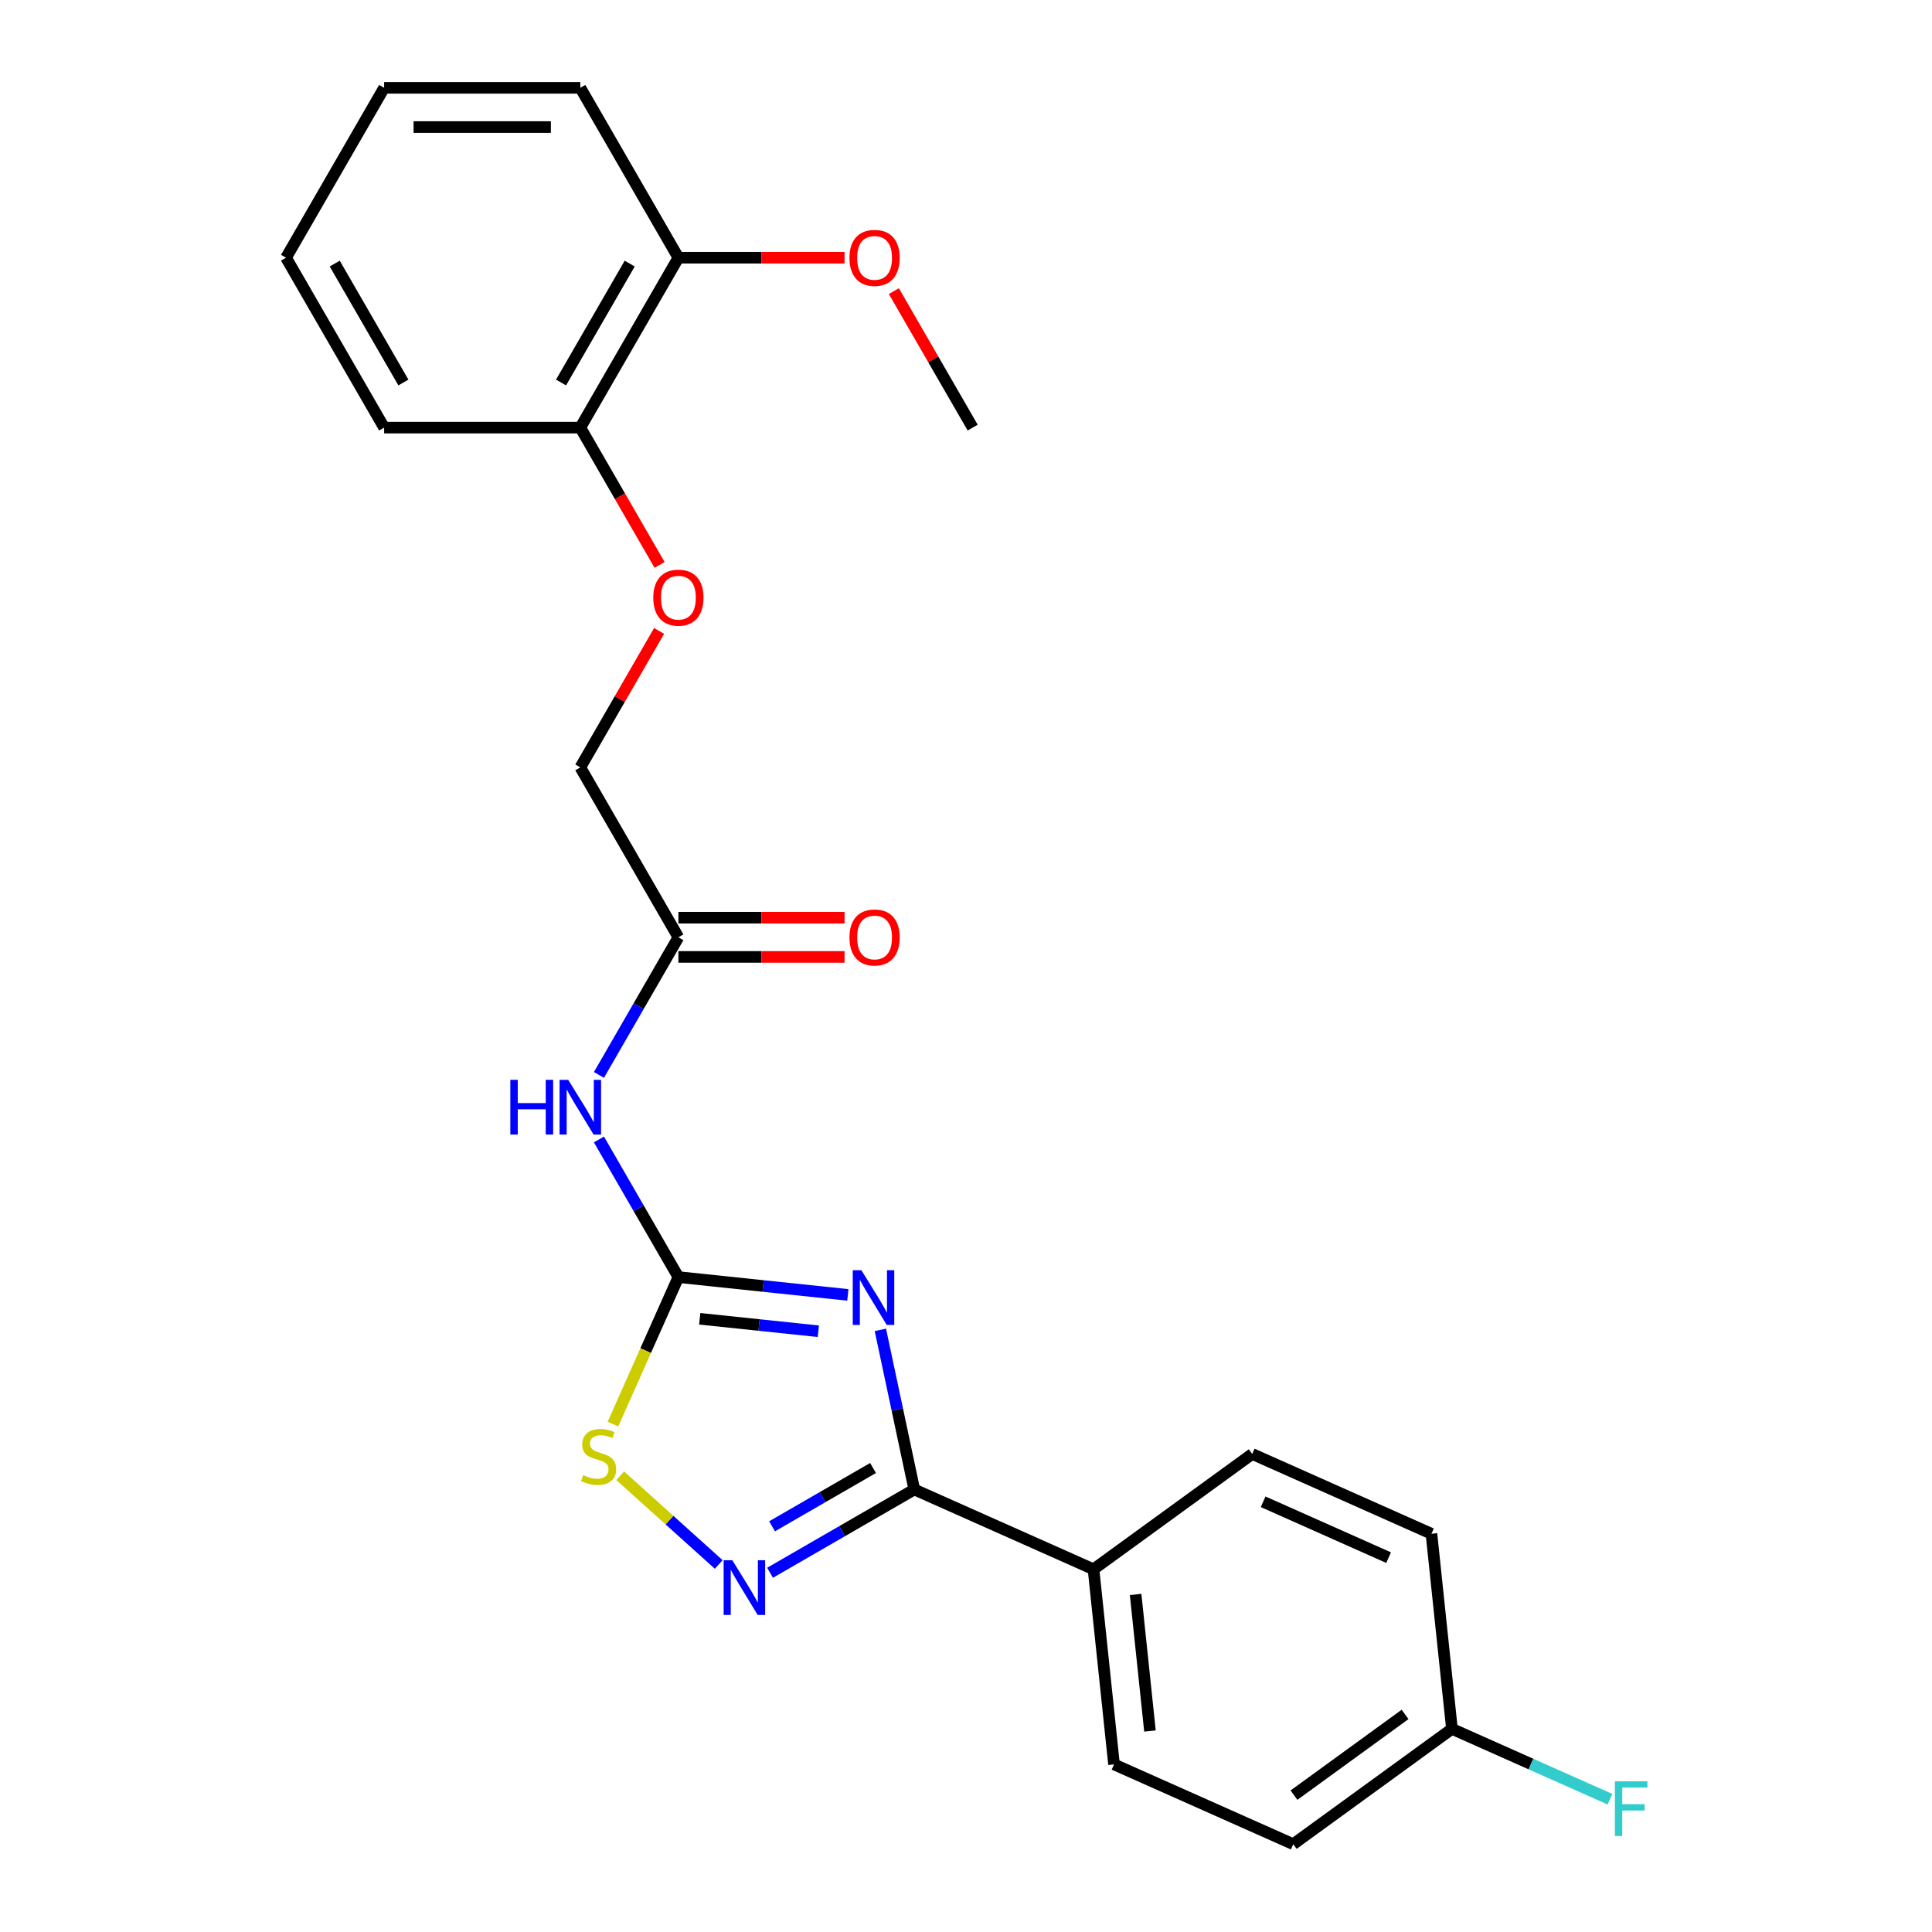 <?xml version='1.0' encoding='iso-8859-1'?>
<svg version='1.1' baseProfile='full'
              xmlns='http://www.w3.org/2000/svg'
                      xmlns:rdkit='http://www.rdkit.org/xml'
                      xmlns:xlink='http://www.w3.org/1999/xlink'
                  xml:space='preserve'
width='1000px' height='1000px' viewBox='0 0 1000 1000'>
<!-- END OF HEADER -->
<rect style='opacity:1.0;fill:#FFFFFF;stroke:none' width='1000' height='1000' x='0' y='0'> </rect>
<path class='bond-0' d='M 438.847,670.239 L 394.993,665.63' style='fill:none;fill-rule:evenodd;stroke:#0000FF;stroke-width:6px;stroke-linecap:butt;stroke-linejoin:miter;stroke-opacity:1' />
<path class='bond-0' d='M 394.993,665.63 L 351.139,661.021' style='fill:none;fill-rule:evenodd;stroke:#000000;stroke-width:6px;stroke-linecap:butt;stroke-linejoin:miter;stroke-opacity:1' />
<path class='bond-0' d='M 423.568,689.053 L 392.87,685.827' style='fill:none;fill-rule:evenodd;stroke:#0000FF;stroke-width:6px;stroke-linecap:butt;stroke-linejoin:miter;stroke-opacity:1' />
<path class='bond-0' d='M 392.87,685.827 L 362.173,682.601' style='fill:none;fill-rule:evenodd;stroke:#000000;stroke-width:6px;stroke-linecap:butt;stroke-linejoin:miter;stroke-opacity:1' />
<path class='bond-1' d='M 455.675,688.333 L 464.456,729.646' style='fill:none;fill-rule:evenodd;stroke:#0000FF;stroke-width:6px;stroke-linecap:butt;stroke-linejoin:miter;stroke-opacity:1' />
<path class='bond-1' d='M 464.456,729.646 L 473.237,770.958' style='fill:none;fill-rule:evenodd;stroke:#000000;stroke-width:6px;stroke-linecap:butt;stroke-linejoin:miter;stroke-opacity:1' />
<path class='bond-3' d='M 351.139,661.021 L 334.197,699.073' style='fill:none;fill-rule:evenodd;stroke:#000000;stroke-width:6px;stroke-linecap:butt;stroke-linejoin:miter;stroke-opacity:1' />
<path class='bond-3' d='M 334.197,699.073 L 317.255,737.125' style='fill:none;fill-rule:evenodd;stroke:#CCCC00;stroke-width:6px;stroke-linecap:butt;stroke-linejoin:miter;stroke-opacity:1' />
<path class='bond-4' d='M 351.139,661.021 L 330.574,625.401' style='fill:none;fill-rule:evenodd;stroke:#000000;stroke-width:6px;stroke-linecap:butt;stroke-linejoin:miter;stroke-opacity:1' />
<path class='bond-4' d='M 330.574,625.401 L 310.009,589.781' style='fill:none;fill-rule:evenodd;stroke:#0000FF;stroke-width:6px;stroke-linecap:butt;stroke-linejoin:miter;stroke-opacity:1' />
<path class='bond-2' d='M 473.237,770.958 L 435.907,792.51' style='fill:none;fill-rule:evenodd;stroke:#000000;stroke-width:6px;stroke-linecap:butt;stroke-linejoin:miter;stroke-opacity:1' />
<path class='bond-2' d='M 435.907,792.51 L 398.578,814.063' style='fill:none;fill-rule:evenodd;stroke:#0000FF;stroke-width:6px;stroke-linecap:butt;stroke-linejoin:miter;stroke-opacity:1' />
<path class='bond-2' d='M 451.884,759.836 L 425.753,774.923' style='fill:none;fill-rule:evenodd;stroke:#000000;stroke-width:6px;stroke-linecap:butt;stroke-linejoin:miter;stroke-opacity:1' />
<path class='bond-2' d='M 425.753,774.923 L 399.622,790.009' style='fill:none;fill-rule:evenodd;stroke:#0000FF;stroke-width:6px;stroke-linecap:butt;stroke-linejoin:miter;stroke-opacity:1' />
<path class='bond-6' d='M 473.237,770.958 L 566,812.259' style='fill:none;fill-rule:evenodd;stroke:#000000;stroke-width:6px;stroke-linecap:butt;stroke-linejoin:miter;stroke-opacity:1' />
<path class='bond-24' d='M 372.02,809.773 L 346.515,786.808' style='fill:none;fill-rule:evenodd;stroke:#0000FF;stroke-width:6px;stroke-linecap:butt;stroke-linejoin:miter;stroke-opacity:1' />
<path class='bond-24' d='M 346.515,786.808 L 321.01,763.843' style='fill:none;fill-rule:evenodd;stroke:#CCCC00;stroke-width:6px;stroke-linecap:butt;stroke-linejoin:miter;stroke-opacity:1' />
<path class='bond-5' d='M 310.009,556.384 L 330.574,520.764' style='fill:none;fill-rule:evenodd;stroke:#0000FF;stroke-width:6px;stroke-linecap:butt;stroke-linejoin:miter;stroke-opacity:1' />
<path class='bond-5' d='M 330.574,520.764 L 351.139,485.145' style='fill:none;fill-rule:evenodd;stroke:#000000;stroke-width:6px;stroke-linecap:butt;stroke-linejoin:miter;stroke-opacity:1' />
<path class='bond-9' d='M 351.139,495.299 L 394.141,495.299' style='fill:none;fill-rule:evenodd;stroke:#000000;stroke-width:6px;stroke-linecap:butt;stroke-linejoin:miter;stroke-opacity:1' />
<path class='bond-9' d='M 394.141,495.299 L 437.143,495.299' style='fill:none;fill-rule:evenodd;stroke:#FF0000;stroke-width:6px;stroke-linecap:butt;stroke-linejoin:miter;stroke-opacity:1' />
<path class='bond-9' d='M 351.139,474.99 L 394.141,474.99' style='fill:none;fill-rule:evenodd;stroke:#000000;stroke-width:6px;stroke-linecap:butt;stroke-linejoin:miter;stroke-opacity:1' />
<path class='bond-9' d='M 394.141,474.99 L 437.143,474.99' style='fill:none;fill-rule:evenodd;stroke:#FF0000;stroke-width:6px;stroke-linecap:butt;stroke-linejoin:miter;stroke-opacity:1' />
<path class='bond-13' d='M 351.139,485.145 L 300.368,397.207' style='fill:none;fill-rule:evenodd;stroke:#000000;stroke-width:6px;stroke-linecap:butt;stroke-linejoin:miter;stroke-opacity:1' />
<path class='bond-11' d='M 566,812.259 L 576.614,913.245' style='fill:none;fill-rule:evenodd;stroke:#000000;stroke-width:6px;stroke-linecap:butt;stroke-linejoin:miter;stroke-opacity:1' />
<path class='bond-11' d='M 587.79,825.284 L 595.219,895.974' style='fill:none;fill-rule:evenodd;stroke:#000000;stroke-width:6px;stroke-linecap:butt;stroke-linejoin:miter;stroke-opacity:1' />
<path class='bond-12' d='M 566,812.259 L 648.15,752.574' style='fill:none;fill-rule:evenodd;stroke:#000000;stroke-width:6px;stroke-linecap:butt;stroke-linejoin:miter;stroke-opacity:1' />
<path class='bond-7' d='M 341.152,326.567 L 320.76,361.887' style='fill:none;fill-rule:evenodd;stroke:#FF0000;stroke-width:6px;stroke-linecap:butt;stroke-linejoin:miter;stroke-opacity:1' />
<path class='bond-7' d='M 320.76,361.887 L 300.368,397.207' style='fill:none;fill-rule:evenodd;stroke:#000000;stroke-width:6px;stroke-linecap:butt;stroke-linejoin:miter;stroke-opacity:1' />
<path class='bond-8' d='M 341.406,292.41 L 320.887,256.87' style='fill:none;fill-rule:evenodd;stroke:#FF0000;stroke-width:6px;stroke-linecap:butt;stroke-linejoin:miter;stroke-opacity:1' />
<path class='bond-8' d='M 320.887,256.87 L 300.368,221.331' style='fill:none;fill-rule:evenodd;stroke:#000000;stroke-width:6px;stroke-linecap:butt;stroke-linejoin:miter;stroke-opacity:1' />
<path class='bond-10' d='M 300.368,221.331 L 351.139,133.393' style='fill:none;fill-rule:evenodd;stroke:#000000;stroke-width:6px;stroke-linecap:butt;stroke-linejoin:miter;stroke-opacity:1' />
<path class='bond-10' d='M 290.396,197.986 L 325.936,136.429' style='fill:none;fill-rule:evenodd;stroke:#000000;stroke-width:6px;stroke-linecap:butt;stroke-linejoin:miter;stroke-opacity:1' />
<path class='bond-19' d='M 300.368,221.331 L 198.826,221.331' style='fill:none;fill-rule:evenodd;stroke:#000000;stroke-width:6px;stroke-linecap:butt;stroke-linejoin:miter;stroke-opacity:1' />
<path class='bond-18' d='M 351.139,133.393 L 394.141,133.393' style='fill:none;fill-rule:evenodd;stroke:#000000;stroke-width:6px;stroke-linecap:butt;stroke-linejoin:miter;stroke-opacity:1' />
<path class='bond-18' d='M 394.141,133.393 L 437.143,133.393' style='fill:none;fill-rule:evenodd;stroke:#FF0000;stroke-width:6px;stroke-linecap:butt;stroke-linejoin:miter;stroke-opacity:1' />
<path class='bond-20' d='M 351.139,133.393 L 300.368,45.455' style='fill:none;fill-rule:evenodd;stroke:#000000;stroke-width:6px;stroke-linecap:butt;stroke-linejoin:miter;stroke-opacity:1' />
<path class='bond-16' d='M 576.614,913.245 L 669.378,954.545' style='fill:none;fill-rule:evenodd;stroke:#000000;stroke-width:6px;stroke-linecap:butt;stroke-linejoin:miter;stroke-opacity:1' />
<path class='bond-15' d='M 648.15,752.574 L 740.913,793.875' style='fill:none;fill-rule:evenodd;stroke:#000000;stroke-width:6px;stroke-linecap:butt;stroke-linejoin:miter;stroke-opacity:1' />
<path class='bond-15' d='M 653.804,777.322 L 718.738,806.232' style='fill:none;fill-rule:evenodd;stroke:#000000;stroke-width:6px;stroke-linecap:butt;stroke-linejoin:miter;stroke-opacity:1' />
<path class='bond-14' d='M 751.527,894.861 L 740.913,793.875' style='fill:none;fill-rule:evenodd;stroke:#000000;stroke-width:6px;stroke-linecap:butt;stroke-linejoin:miter;stroke-opacity:1' />
<path class='bond-17' d='M 751.527,894.861 L 792.429,913.071' style='fill:none;fill-rule:evenodd;stroke:#000000;stroke-width:6px;stroke-linecap:butt;stroke-linejoin:miter;stroke-opacity:1' />
<path class='bond-17' d='M 792.429,913.071 L 833.332,931.282' style='fill:none;fill-rule:evenodd;stroke:#33CCCC;stroke-width:6px;stroke-linecap:butt;stroke-linejoin:miter;stroke-opacity:1' />
<path class='bond-25' d='M 751.527,894.861 L 669.378,954.545' style='fill:none;fill-rule:evenodd;stroke:#000000;stroke-width:6px;stroke-linecap:butt;stroke-linejoin:miter;stroke-opacity:1' />
<path class='bond-25' d='M 727.268,887.383 L 669.763,929.163' style='fill:none;fill-rule:evenodd;stroke:#000000;stroke-width:6px;stroke-linecap:butt;stroke-linejoin:miter;stroke-opacity:1' />
<path class='bond-21' d='M 462.669,150.691 L 483.061,186.011' style='fill:none;fill-rule:evenodd;stroke:#FF0000;stroke-width:6px;stroke-linecap:butt;stroke-linejoin:miter;stroke-opacity:1' />
<path class='bond-21' d='M 483.061,186.011 L 503.453,221.331' style='fill:none;fill-rule:evenodd;stroke:#000000;stroke-width:6px;stroke-linecap:butt;stroke-linejoin:miter;stroke-opacity:1' />
<path class='bond-23' d='M 198.826,221.331 L 148.055,133.393' style='fill:none;fill-rule:evenodd;stroke:#000000;stroke-width:6px;stroke-linecap:butt;stroke-linejoin:miter;stroke-opacity:1' />
<path class='bond-23' d='M 208.798,197.986 L 173.258,136.429' style='fill:none;fill-rule:evenodd;stroke:#000000;stroke-width:6px;stroke-linecap:butt;stroke-linejoin:miter;stroke-opacity:1' />
<path class='bond-26' d='M 300.368,45.455 L 198.826,45.455' style='fill:none;fill-rule:evenodd;stroke:#000000;stroke-width:6px;stroke-linecap:butt;stroke-linejoin:miter;stroke-opacity:1' />
<path class='bond-26' d='M 285.137,65.763 L 214.058,65.763' style='fill:none;fill-rule:evenodd;stroke:#000000;stroke-width:6px;stroke-linecap:butt;stroke-linejoin:miter;stroke-opacity:1' />
<path class='bond-22' d='M 198.826,45.455 L 148.055,133.393' style='fill:none;fill-rule:evenodd;stroke:#000000;stroke-width:6px;stroke-linecap:butt;stroke-linejoin:miter;stroke-opacity:1' />
<path  class='atom-0' d='M 445.865 657.475
L 455.145 672.475
Q 456.065 673.955, 457.545 676.635
Q 459.025 679.315, 459.105 679.475
L 459.105 657.475
L 462.865 657.475
L 462.865 685.795
L 458.985 685.795
L 449.025 669.395
Q 447.865 667.475, 446.625 665.275
Q 445.425 663.075, 445.065 662.395
L 445.065 685.795
L 441.385 685.795
L 441.385 657.475
L 445.865 657.475
' fill='#0000FF'/>
<path  class='atom-3' d='M 379.039 807.569
L 388.319 822.569
Q 389.239 824.049, 390.719 826.729
Q 392.199 829.409, 392.279 829.569
L 392.279 807.569
L 396.039 807.569
L 396.039 835.889
L 392.159 835.889
L 382.199 819.489
Q 381.039 817.569, 379.799 815.369
Q 378.599 813.169, 378.239 812.489
L 378.239 835.889
L 374.559 835.889
L 374.559 807.569
L 379.039 807.569
' fill='#0000FF'/>
<path  class='atom-4' d='M 301.839 763.504
Q 302.159 763.624, 303.479 764.184
Q 304.799 764.744, 306.239 765.104
Q 307.719 765.424, 309.159 765.424
Q 311.839 765.424, 313.399 764.144
Q 314.959 762.824, 314.959 760.544
Q 314.959 758.984, 314.159 758.024
Q 313.399 757.064, 312.199 756.544
Q 310.999 756.024, 308.999 755.424
Q 306.479 754.664, 304.959 753.944
Q 303.479 753.224, 302.399 751.704
Q 301.359 750.184, 301.359 747.624
Q 301.359 744.064, 303.759 741.864
Q 306.199 739.664, 310.999 739.664
Q 314.279 739.664, 317.999 741.224
L 317.079 744.304
Q 313.679 742.904, 311.119 742.904
Q 308.359 742.904, 306.839 744.064
Q 305.319 745.184, 305.359 747.144
Q 305.359 748.664, 306.119 749.584
Q 306.919 750.504, 308.039 751.024
Q 309.199 751.544, 311.119 752.144
Q 313.679 752.944, 315.199 753.744
Q 316.719 754.544, 317.799 756.184
Q 318.919 757.784, 318.919 760.544
Q 318.919 764.464, 316.279 766.584
Q 313.679 768.664, 309.319 768.664
Q 306.799 768.664, 304.879 768.104
Q 302.999 767.584, 300.759 766.664
L 301.839 763.504
' fill='#CCCC00'/>
<path  class='atom-5' d='M 264.148 558.923
L 267.988 558.923
L 267.988 570.963
L 282.468 570.963
L 282.468 558.923
L 286.308 558.923
L 286.308 587.243
L 282.468 587.243
L 282.468 574.163
L 267.988 574.163
L 267.988 587.243
L 264.148 587.243
L 264.148 558.923
' fill='#0000FF'/>
<path  class='atom-5' d='M 294.108 558.923
L 303.388 573.923
Q 304.308 575.403, 305.788 578.083
Q 307.268 580.763, 307.348 580.923
L 307.348 558.923
L 311.108 558.923
L 311.108 587.243
L 307.228 587.243
L 297.268 570.843
Q 296.108 568.923, 294.868 566.723
Q 293.668 564.523, 293.308 563.843
L 293.308 587.243
L 289.628 587.243
L 289.628 558.923
L 294.108 558.923
' fill='#0000FF'/>
<path  class='atom-8' d='M 338.139 309.349
Q 338.139 302.549, 341.499 298.749
Q 344.859 294.949, 351.139 294.949
Q 357.419 294.949, 360.779 298.749
Q 364.139 302.549, 364.139 309.349
Q 364.139 316.229, 360.739 320.149
Q 357.339 324.029, 351.139 324.029
Q 344.899 324.029, 341.499 320.149
Q 338.139 316.269, 338.139 309.349
M 351.139 320.829
Q 355.459 320.829, 357.779 317.949
Q 360.139 315.029, 360.139 309.349
Q 360.139 303.789, 357.779 300.989
Q 355.459 298.149, 351.139 298.149
Q 346.819 298.149, 344.459 300.949
Q 342.139 303.749, 342.139 309.349
Q 342.139 315.069, 344.459 317.949
Q 346.819 320.829, 351.139 320.829
' fill='#FF0000'/>
<path  class='atom-10' d='M 439.681 485.225
Q 439.681 478.425, 443.041 474.625
Q 446.401 470.825, 452.681 470.825
Q 458.961 470.825, 462.321 474.625
Q 465.681 478.425, 465.681 485.225
Q 465.681 492.105, 462.281 496.025
Q 458.881 499.905, 452.681 499.905
Q 446.441 499.905, 443.041 496.025
Q 439.681 492.145, 439.681 485.225
M 452.681 496.705
Q 457.001 496.705, 459.321 493.825
Q 461.681 490.905, 461.681 485.225
Q 461.681 479.665, 459.321 476.865
Q 457.001 474.025, 452.681 474.025
Q 448.361 474.025, 446.001 476.825
Q 443.681 479.625, 443.681 485.225
Q 443.681 490.945, 446.001 493.825
Q 448.361 496.705, 452.681 496.705
' fill='#FF0000'/>
<path  class='atom-18' d='M 835.87 922.001
L 852.71 922.001
L 852.71 925.241
L 839.67 925.241
L 839.67 933.841
L 851.27 933.841
L 851.27 937.121
L 839.67 937.121
L 839.67 950.321
L 835.87 950.321
L 835.87 922.001
' fill='#33CCCC'/>
<path  class='atom-19' d='M 439.681 133.473
Q 439.681 126.673, 443.041 122.873
Q 446.401 119.073, 452.681 119.073
Q 458.961 119.073, 462.321 122.873
Q 465.681 126.673, 465.681 133.473
Q 465.681 140.353, 462.281 144.273
Q 458.881 148.153, 452.681 148.153
Q 446.441 148.153, 443.041 144.273
Q 439.681 140.393, 439.681 133.473
M 452.681 144.953
Q 457.001 144.953, 459.321 142.073
Q 461.681 139.153, 461.681 133.473
Q 461.681 127.913, 459.321 125.113
Q 457.001 122.273, 452.681 122.273
Q 448.361 122.273, 446.001 125.073
Q 443.681 127.873, 443.681 133.473
Q 443.681 139.193, 446.001 142.073
Q 448.361 144.953, 452.681 144.953
' fill='#FF0000'/>
</svg>
